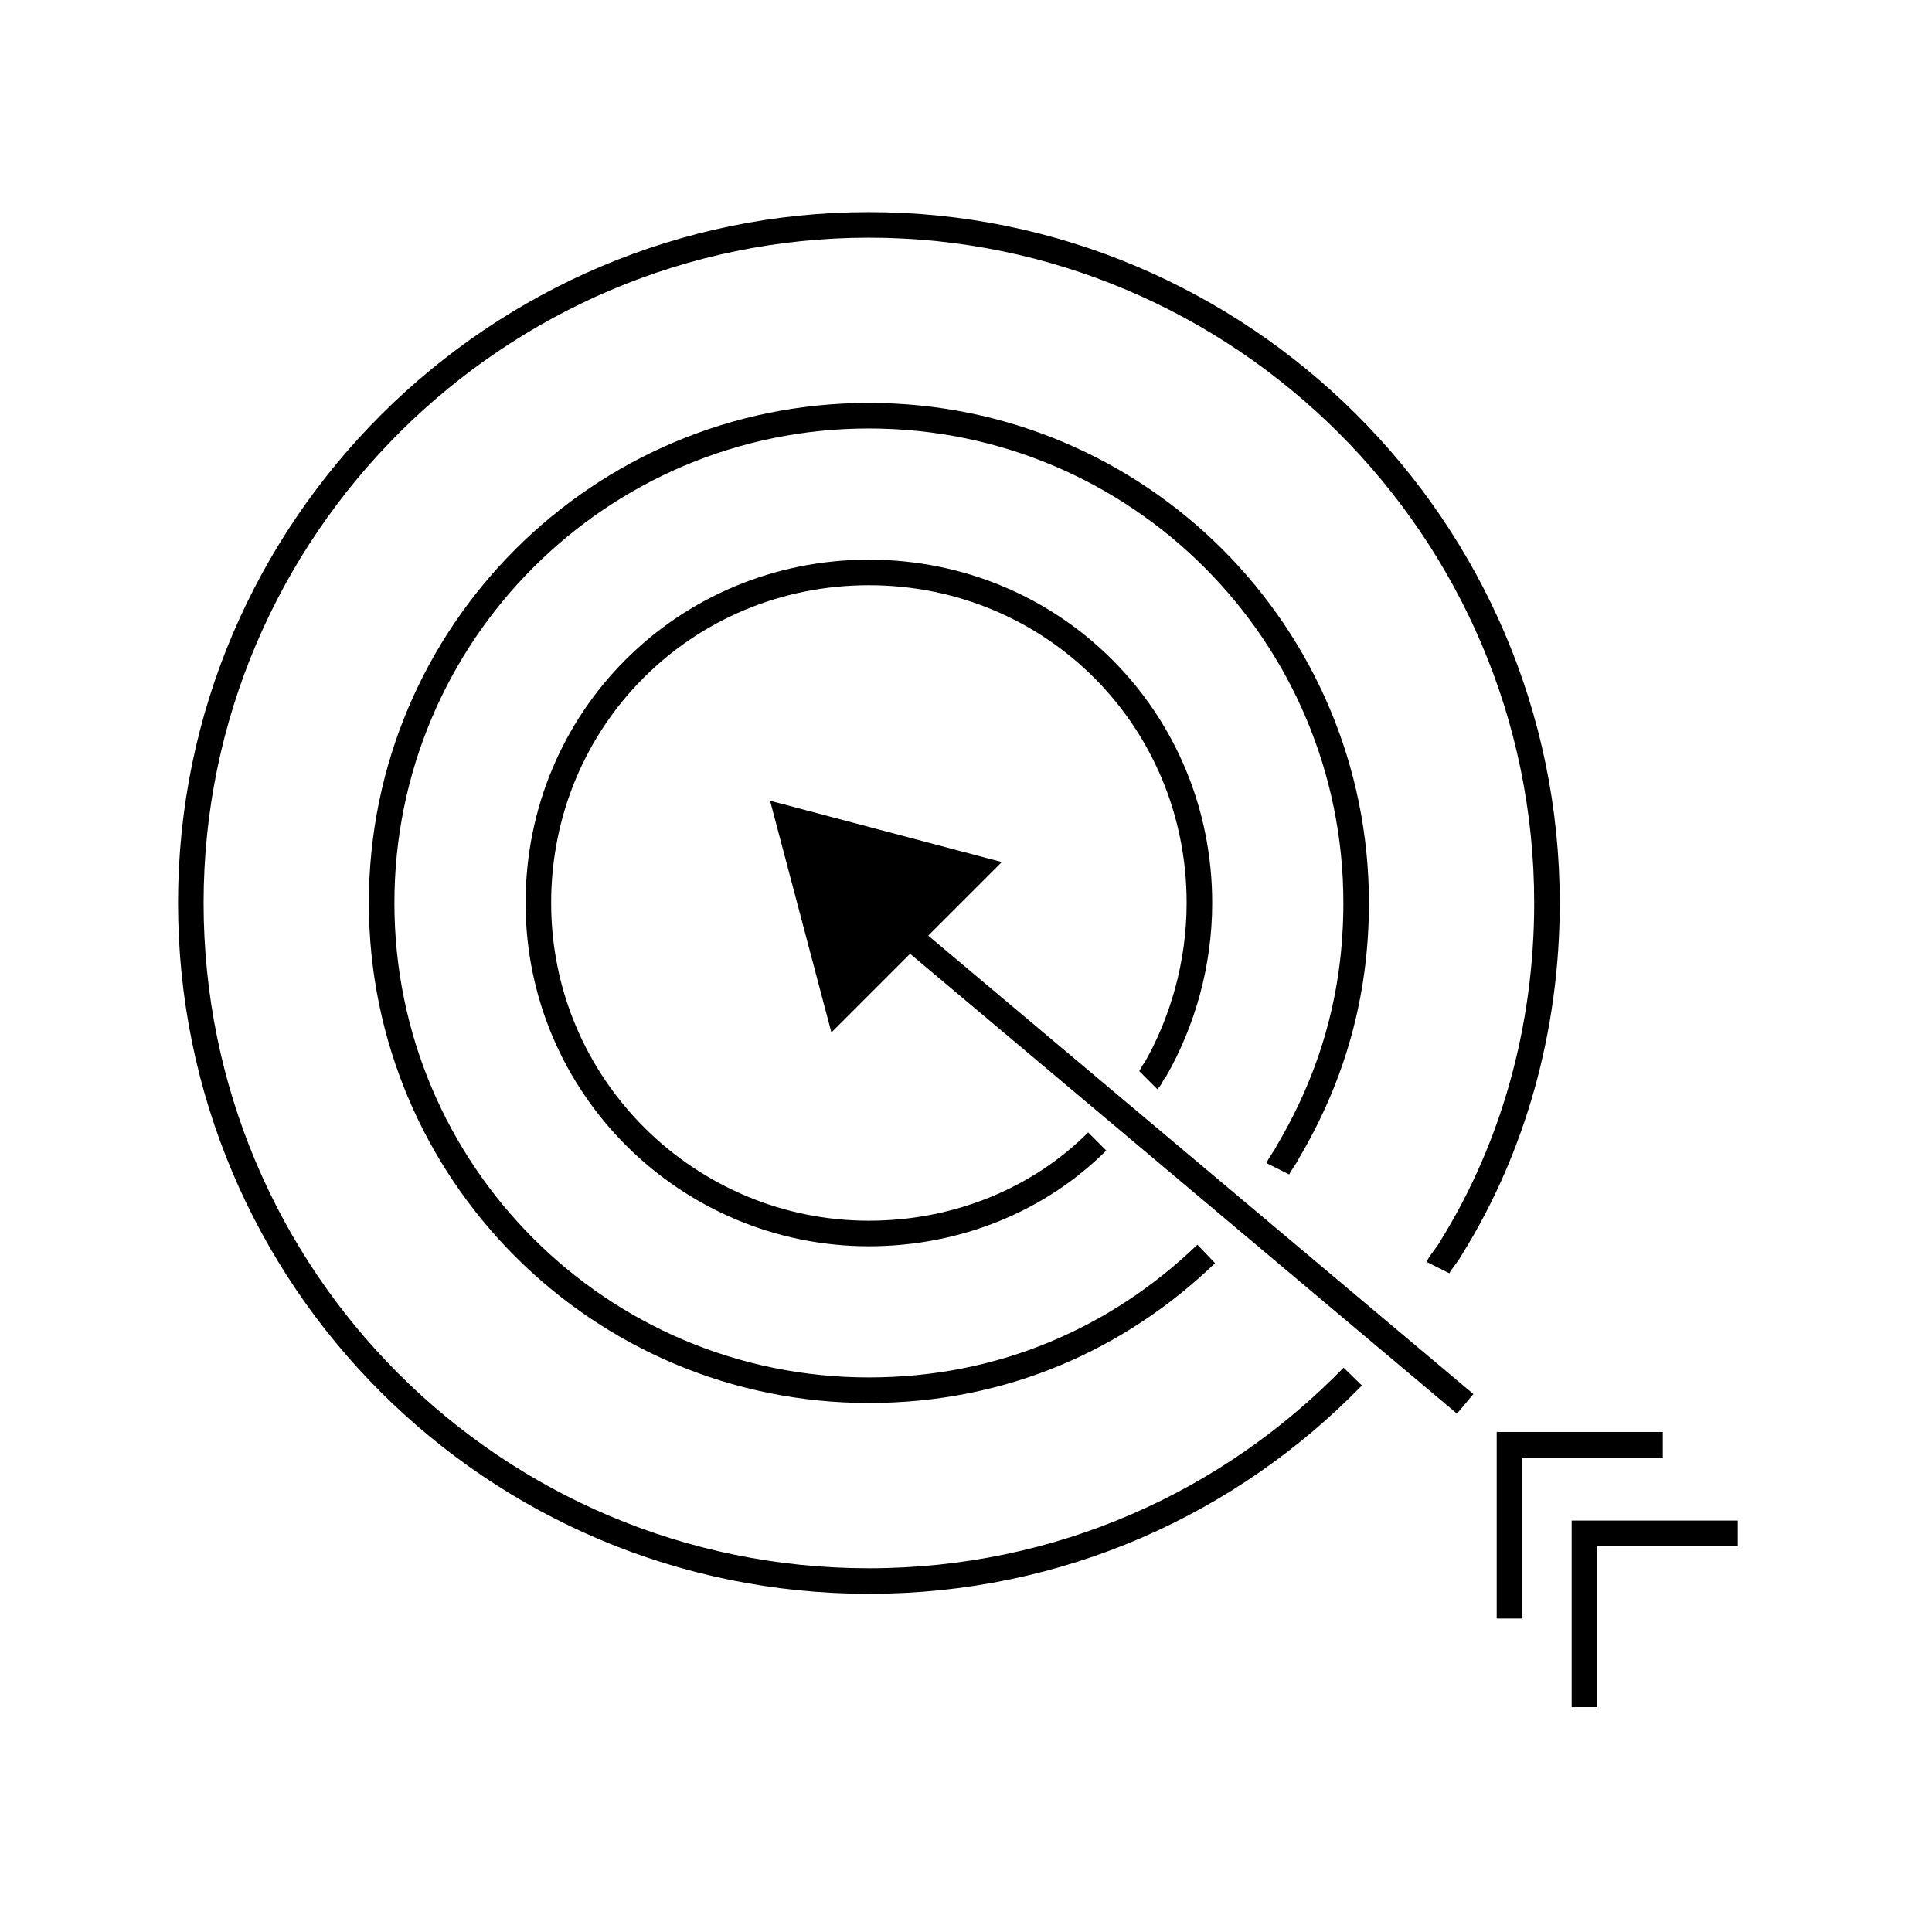 <?xml version="1.0" encoding="utf-8"?>
<!-- Generator: Adobe Illustrator 21.1.0, SVG Export Plug-In . SVG Version: 6.00 Build 0)  -->
<svg version="1.1" id="Calque_1" xmlns="http://www.w3.org/2000/svg" xmlns:xlink="http://www.w3.org/1999/xlink" x="0px" y="0px"
	 viewBox="0 0 56.7 56.7" enable-background="new 0 0 56.7 56.7" xml:space="preserve">
<g>
	<g>
		<polyline fill="none" stroke="#000000" stroke-width="0.75" stroke-miterlimit="10" points="44.3,47.5 44.3,42.4 48.8,42.4 		"/>
		<polyline fill="none" stroke="#000000" stroke-width="0.75" stroke-miterlimit="10" points="46.5,50.1 46.5,45 51,45 		"/>
		<g>
			<path fill="none" stroke="#000000" stroke-width="0.75" stroke-miterlimit="10" d="M44.3,39.6 M43,41.2L25.4,26.4"/>
		</g>
		<polyline points="24.4,30.3 23.5,26.9 22.6,23.5 26,24.4 29.4,25.3 		"/>
		<path fill="none" stroke="#000000" stroke-width="0.75" stroke-miterlimit="10" d="M35.4,36.8c-2.6,2.5-6,4-9.9,4
			c-7.9,0-14.3-6.4-14.3-14.3s6.4-14.3,14.3-14.3s14.3,6.4,14.3,14.3c0,2.7-0.7,5.1-2,7.3c-0.1,0.2-0.2,0.3-0.3,0.5"/>
		<path fill="none" stroke="#000000" stroke-width="0.75" stroke-miterlimit="10" d="M39.7,40.4c-3.6,3.7-8.6,6-14.2,6
			c-11,0-19.9-8.9-19.9-19.9S14.6,6.6,25.5,6.6s19.9,8.9,19.9,19.9c0,3.7-1,7.2-2.8,10.1c-0.1,0.2-0.3,0.4-0.4,0.6"/>
		<path fill="none" stroke="#000000" stroke-width="0.75" stroke-miterlimit="10" d="M32.2,33.5c-1.7,1.7-4.1,2.7-6.7,2.7
			c-5.3,0-9.7-4.3-9.7-9.7s4.3-9.7,9.7-9.7s9.7,4.3,9.7,9.7c0,1.8-0.5,3.5-1.3,4.9c-0.1,0.1-0.1,0.2-0.2,0.3"/>
	</g>
</g>
</svg>
